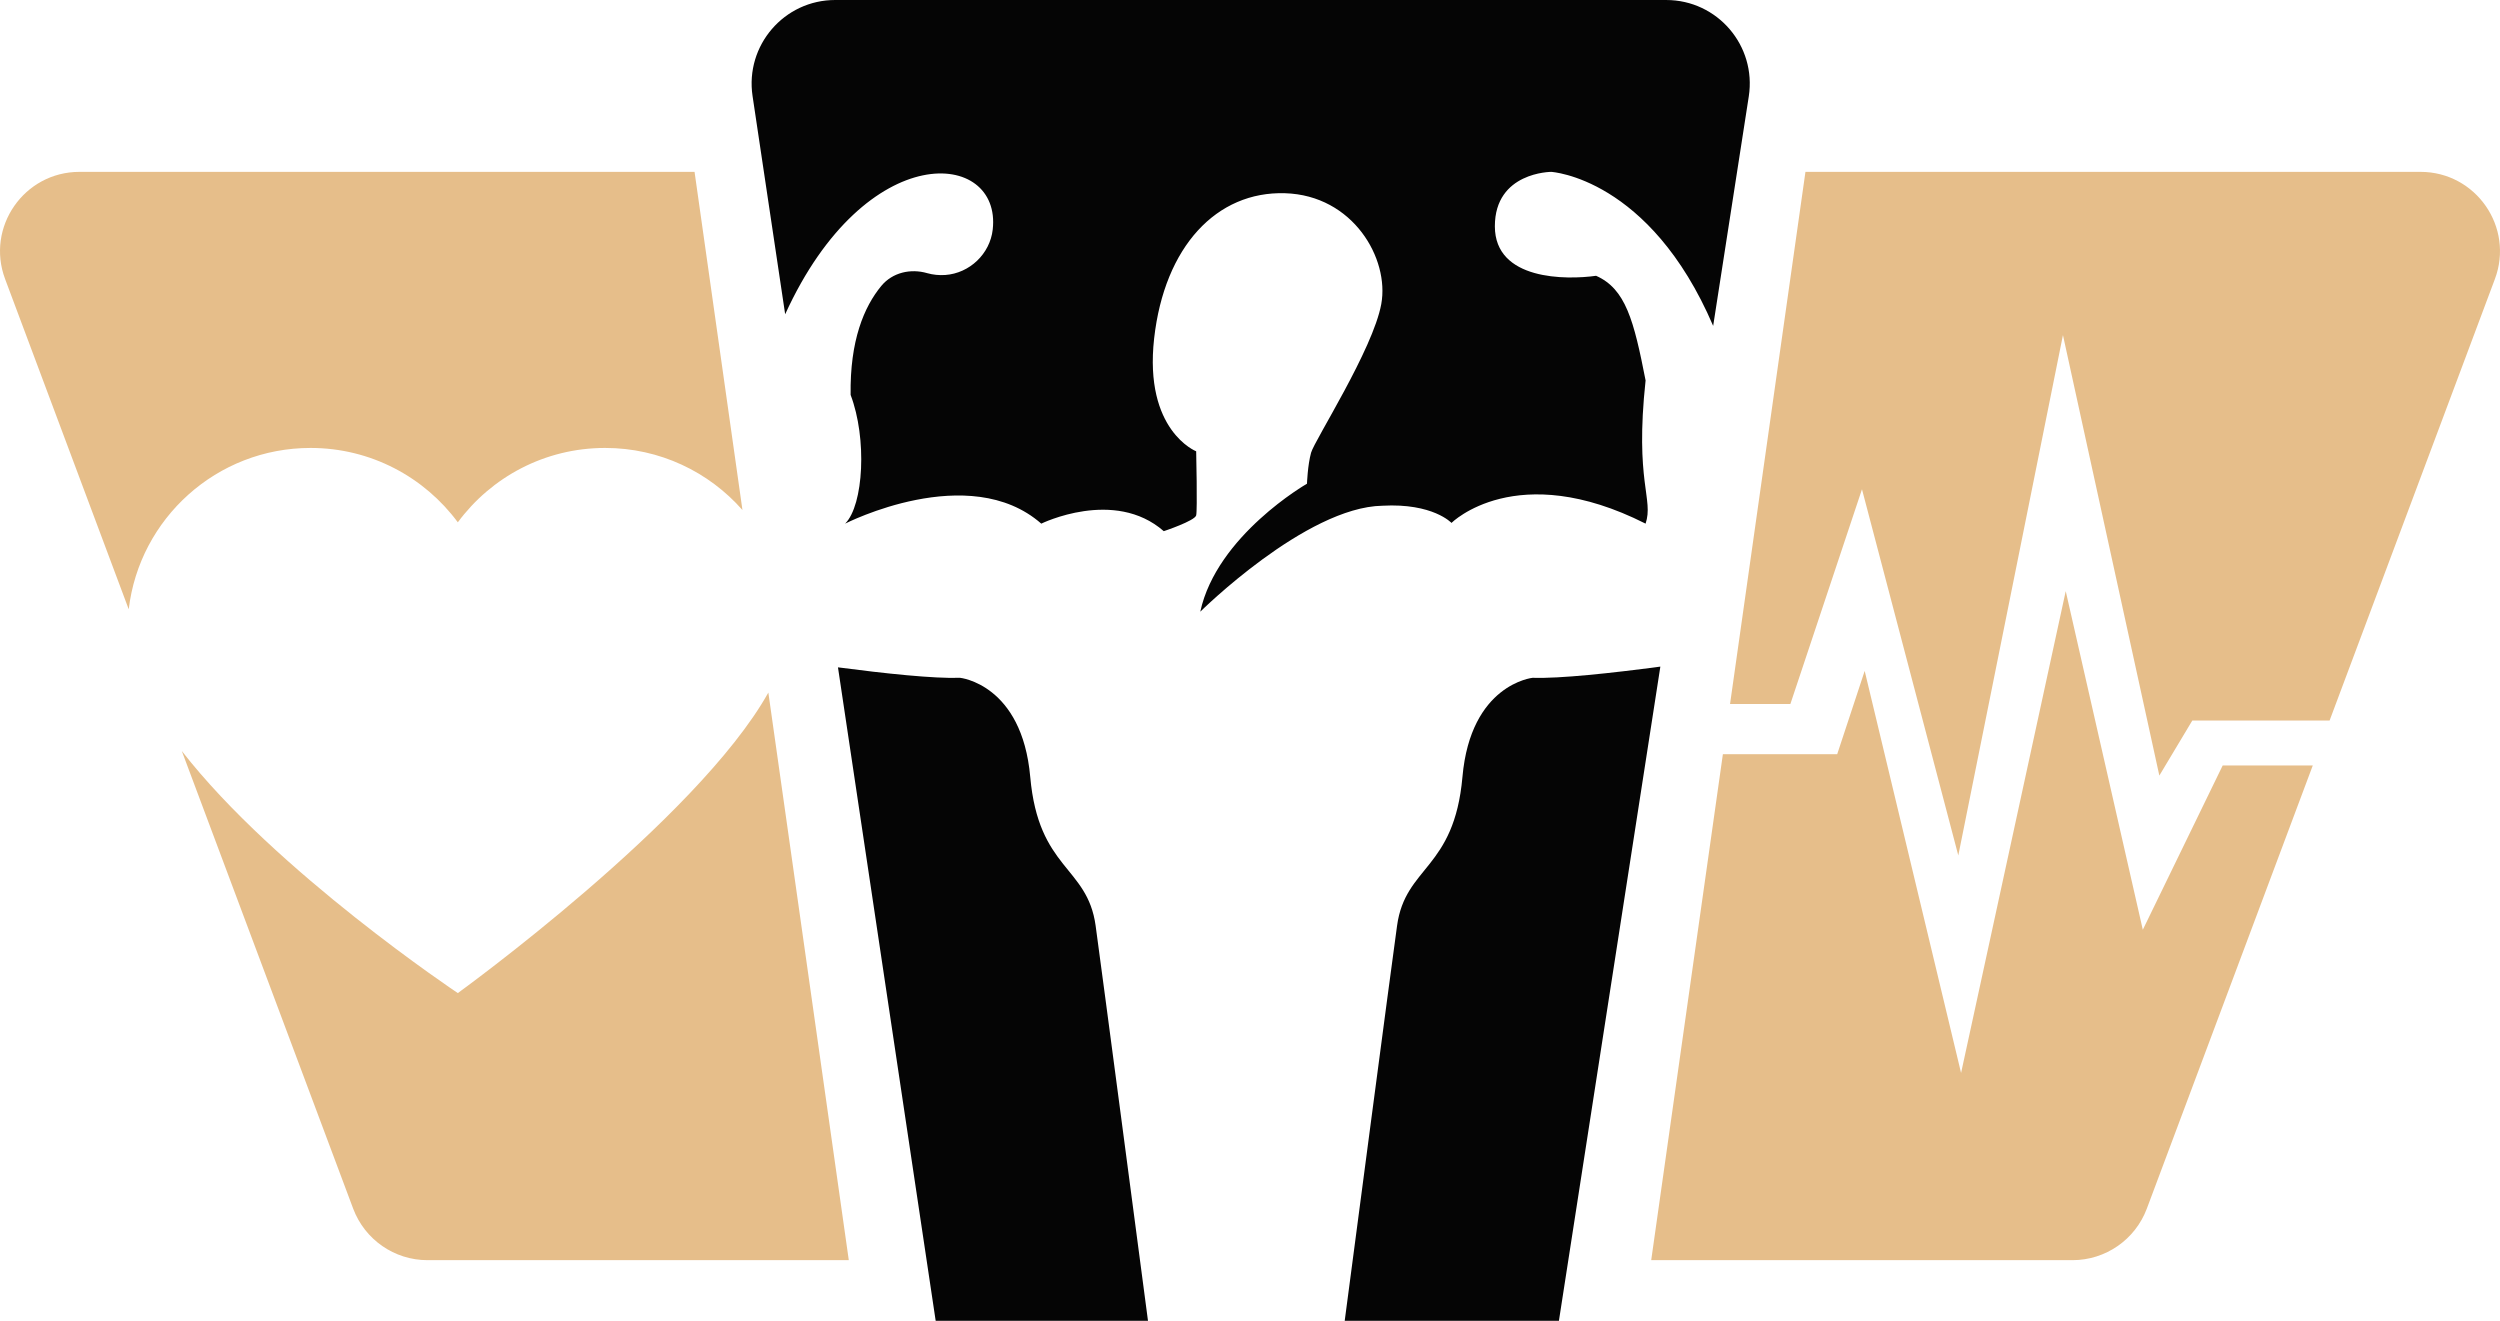 <?xml version="1.0" encoding="UTF-8"?> <svg xmlns="http://www.w3.org/2000/svg" id="Layer_2" data-name="Layer 2" viewBox="0 0 341.84 180.6"><defs><style> .cls-1 { fill: #050505; } .cls-2 { fill: #e6be8a; } </style></defs><g id="Layer_1-2" data-name="Layer 1"><g><path class="cls-2" d="M42.46,61.25c-12.82,0-23.39,9.63-24.86,22.06L.7,38.16c-2.66-7.09,2.59-14.66,10.17-14.66h84.1l6.55,46.24c-4.58-5.21-11.3-8.49-18.78-8.49-8.26,0-15.58,4-20.14,10.17-4.56-6.17-11.88-10.17-20.14-10.17Z"></path><path class="cls-2" d="M116.06,172.31h-57.61c-4.52,0-8.57-2.81-10.16-7.05l-23.43-62.57c12.82,16.49,37.74,33.1,37.74,33.1,0,0,32.73-23.67,42.46-41.09l11,77.61Z"></path><path class="cls-2" d="M303.92,104.67h12.32l-22.69,60.59c-1.59,4.24-5.64,7.05-10.16,7.05h-57.61l9.8-69.18h15.63l3.76-11.39,13.18,54.97,14.31-65.88,10.54,46.3,10.92-22.46Z"></path><path class="cls-2" d="M341.14,38.16l-22.6,60.36h-18.77l-4.51,7.53-13.18-60.23-14.31,71.15-13.17-50.07-9.79,29.36h-8.25l10.31-72.76h84.1c7.58,0,12.83,7.57,10.17,14.66Z"></path><g><path class="cls-1" d="M140.87,106.23c-1.13-12.7-9.6-13.55-9.6-13.55-3.54.13-10.3-.59-16.69-1.43l13.36,89.35h29.03c-1.24-9.41-6.18-46.88-7.16-54.03-1.13-8.18-7.81-7.63-8.94-20.34Z"></path><path class="cls-1" d="M209.57,92.68s-8.48.85-9.6,13.55c-1.13,12.71-7.81,12.16-8.94,20.34-.99,7.15-5.92,44.62-7.16,54.03h29.29l13.87-89.45c-6.61.88-13.78,1.66-17.46,1.53Z"></path><path class="cls-1" d="M227.83,0h-113.63c-6.98,0-12.33,6.21-11.3,13.12l4.46,29.85c11.08-24.27,29.63-22.51,28.38-11.58-.37,3.31-3.15,5.97-6.48,6.21-.86.06-1.7-.03-2.48-.25-2.28-.66-4.75-.09-6.27,1.74-2.36,2.86-4.31,7.46-4.2,14.91,2.26,5.93,1.79,15.06-.75,17.6,0,0,16.94-8.66,26.82,0,0,0,9.98-4.9,16.75,1.03,0,0,4.24-1.41,4.43-2.16.18-.76,0-8.76,0-8.76,0,0-7.16-2.82-5.75-15.43,1.42-12.61,8.57-20.14,17.89-19.86,9.31.28,14.3,8.94,13.17,15.15-1.13,6.21-9.13,18.64-9.6,20.33-.47,1.7-.56,4.24-.56,4.24,0,0-12.33,7.06-14.59,17.5,0,0,14.43-14.3,24.91-14.49,6.9-.38,9.44,2.35,9.44,2.35,0,0,8.85-8.84,26.54.1,1.13-3.39-1.5-5.65,0-19.58-1.6-8.19-2.72-12.52-6.77-14.31-4.05.57-13.84.66-13.84-6.77s7.71-7.44,7.71-7.44c0,0,13.45.78,22.14,21.06l4.87-31.38c1.07-6.93-4.28-13.18-11.29-13.18Z"></path></g></g></g></svg> 